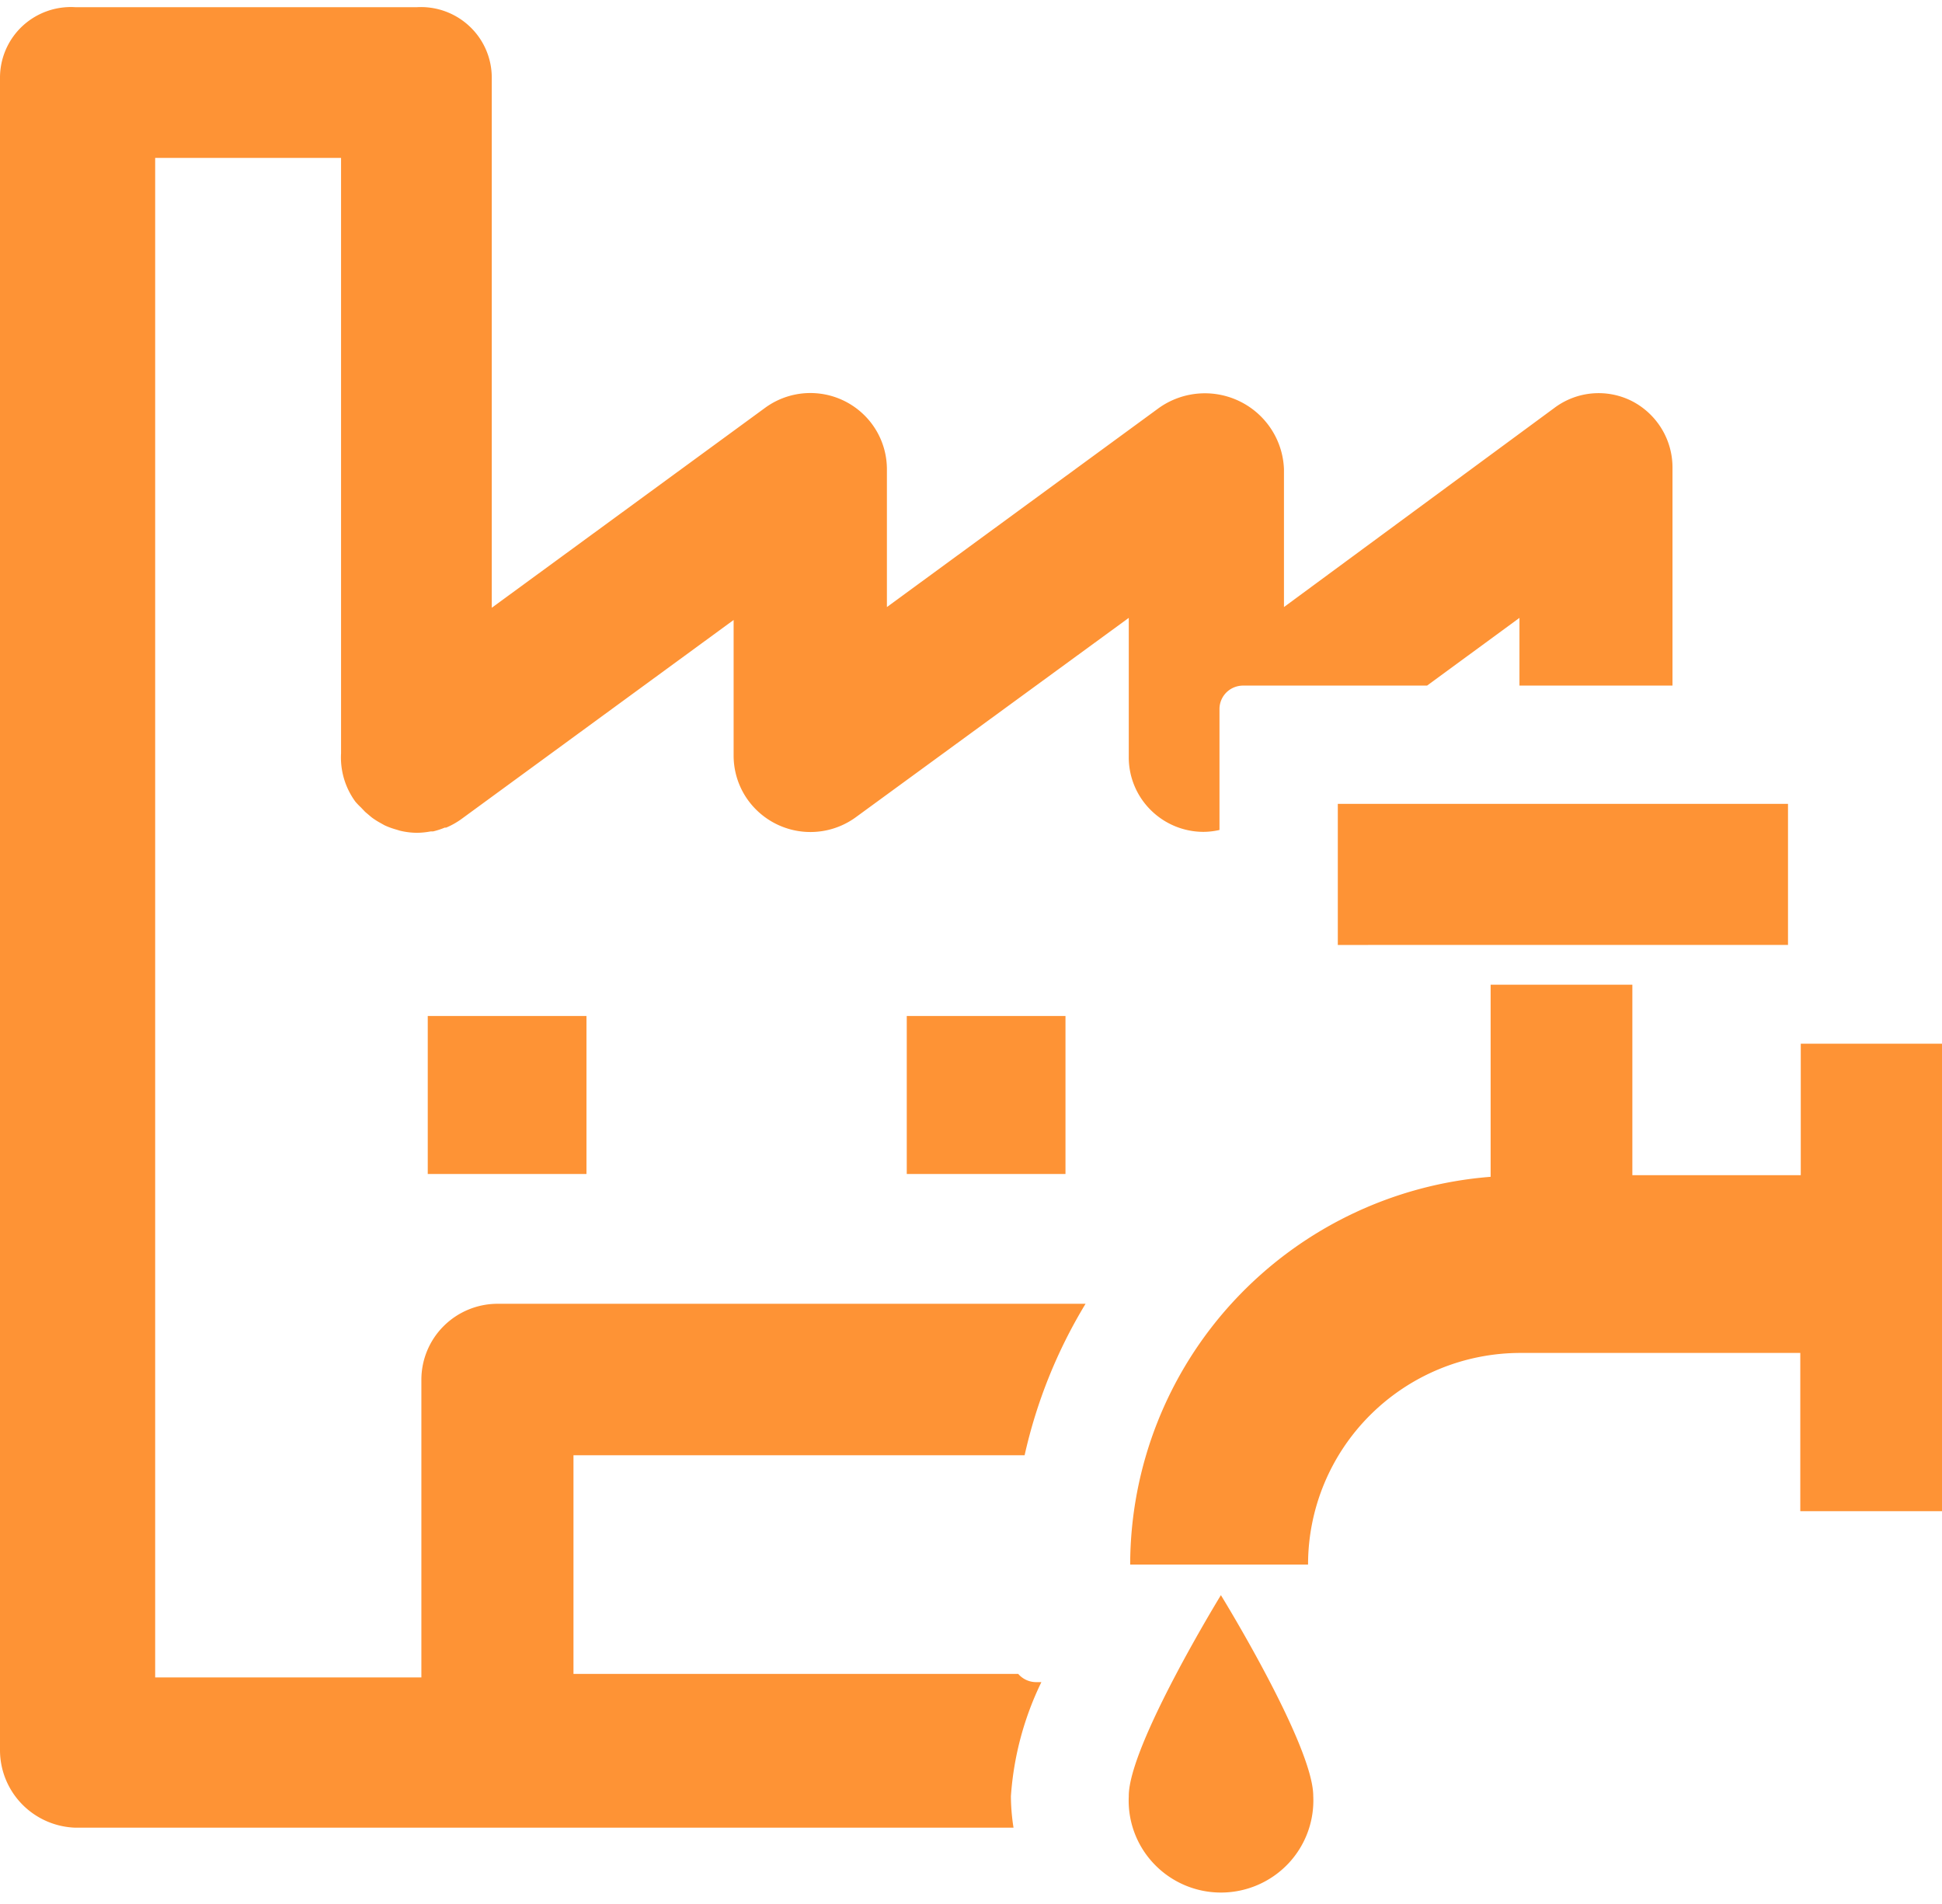 <svg width="103" height="101" fill="none" xmlns="http://www.w3.org/2000/svg"><path d="M86.577 21.284a3.91 3.91 0 0 0-4.134.349L68.099 32.196v-7.32a4.164 4.164 0 0 0-.675-2.116 4.19 4.19 0 0 0-1.668-1.473 4.212 4.212 0 0 0-4.284.346L47.04 32.196v-7.333a4.032 4.032 0 0 0-1.197-2.841 4.068 4.068 0 0 0-5.267-.39L26.082 32.234V4.123a3.726 3.726 0 0 0-1.18-2.728A3.761 3.761 0 0 0 22.099.382H4.008a3.774 3.774 0 0 0-2.82 1.003A3.741 3.741 0 0 0 0 4.123v88.67a4.106 4.106 0 0 0 1.158 2.884 4.143 4.143 0 0 0 2.85 1.257h49.747a11.033 11.033 0 0 1-.138-1.67 16.373 16.373 0 0 1 1.616-6.05h-.288a1.258 1.258 0 0 1-.94-.436H30.416V77.18h23.928a26.716 26.716 0 0 1 3.232-8.032H26.383a4.056 4.056 0 0 0-2.849 1.18 4.019 4.019 0 0 0-1.185 2.836v15.801H8.23V8.375h9.859v31.578a3.966 3.966 0 0 0 .764 2.57c.09.104.187.204.288.299l.225.236.339.287c.128.096.262.183.4.262l.289.162c.198.092.403.167.614.225l.2.062c.291.071.59.109.89.113.252-.002.503-.027.751-.075h.125c.21-.05.415-.117.614-.2h.075c.284-.119.553-.27.802-.449L38.91 32.882v7.22a4.04 4.04 0 0 0 .613 2.112 4.087 4.087 0 0 0 5.864 1.132L59.868 32.77v7.333a3.937 3.937 0 0 0 1.137 2.831 3.972 3.972 0 0 0 2.822 1.185c.287-.002.572-.036.852-.1v-6.41a1.242 1.242 0 0 1 .773-1.153c.152-.062.315-.095.48-.095h9.758l4.899-3.591v3.591h8.117V24.826a3.952 3.952 0 0 0-.565-2.069 3.976 3.976 0 0 0-1.564-1.473Zm-63.89 40.98h8.418v-8.38h-8.418v8.38Zm33.824 0v-8.38h-8.418v8.38h8.418Zm14.444-19.63h23.877v7.483H70.955v-7.482Zm24.554 12.721v6.972h-8.932V52.225H79.06v10.189a20.781 20.781 0 0 0-13.597 6.561 20.601 20.601 0 0 0-5.52 14.004h9.434c0-2.977 1.187-5.832 3.302-7.937a11.3 11.3 0 0 1 7.972-3.287h14.833v8.393H103V55.355h-7.516.025Zm-35.64 39.896a4.856 4.856 0 0 0 1.341 3.606 4.898 4.898 0 0 0 3.55 1.517 4.92 4.92 0 0 0 3.55-1.517 4.873 4.873 0 0 0 1.342-3.606c0-2.694-4.898-10.65-4.898-10.65s-4.886 7.968-4.886 10.65Z" fill="#FE9335"/></svg>